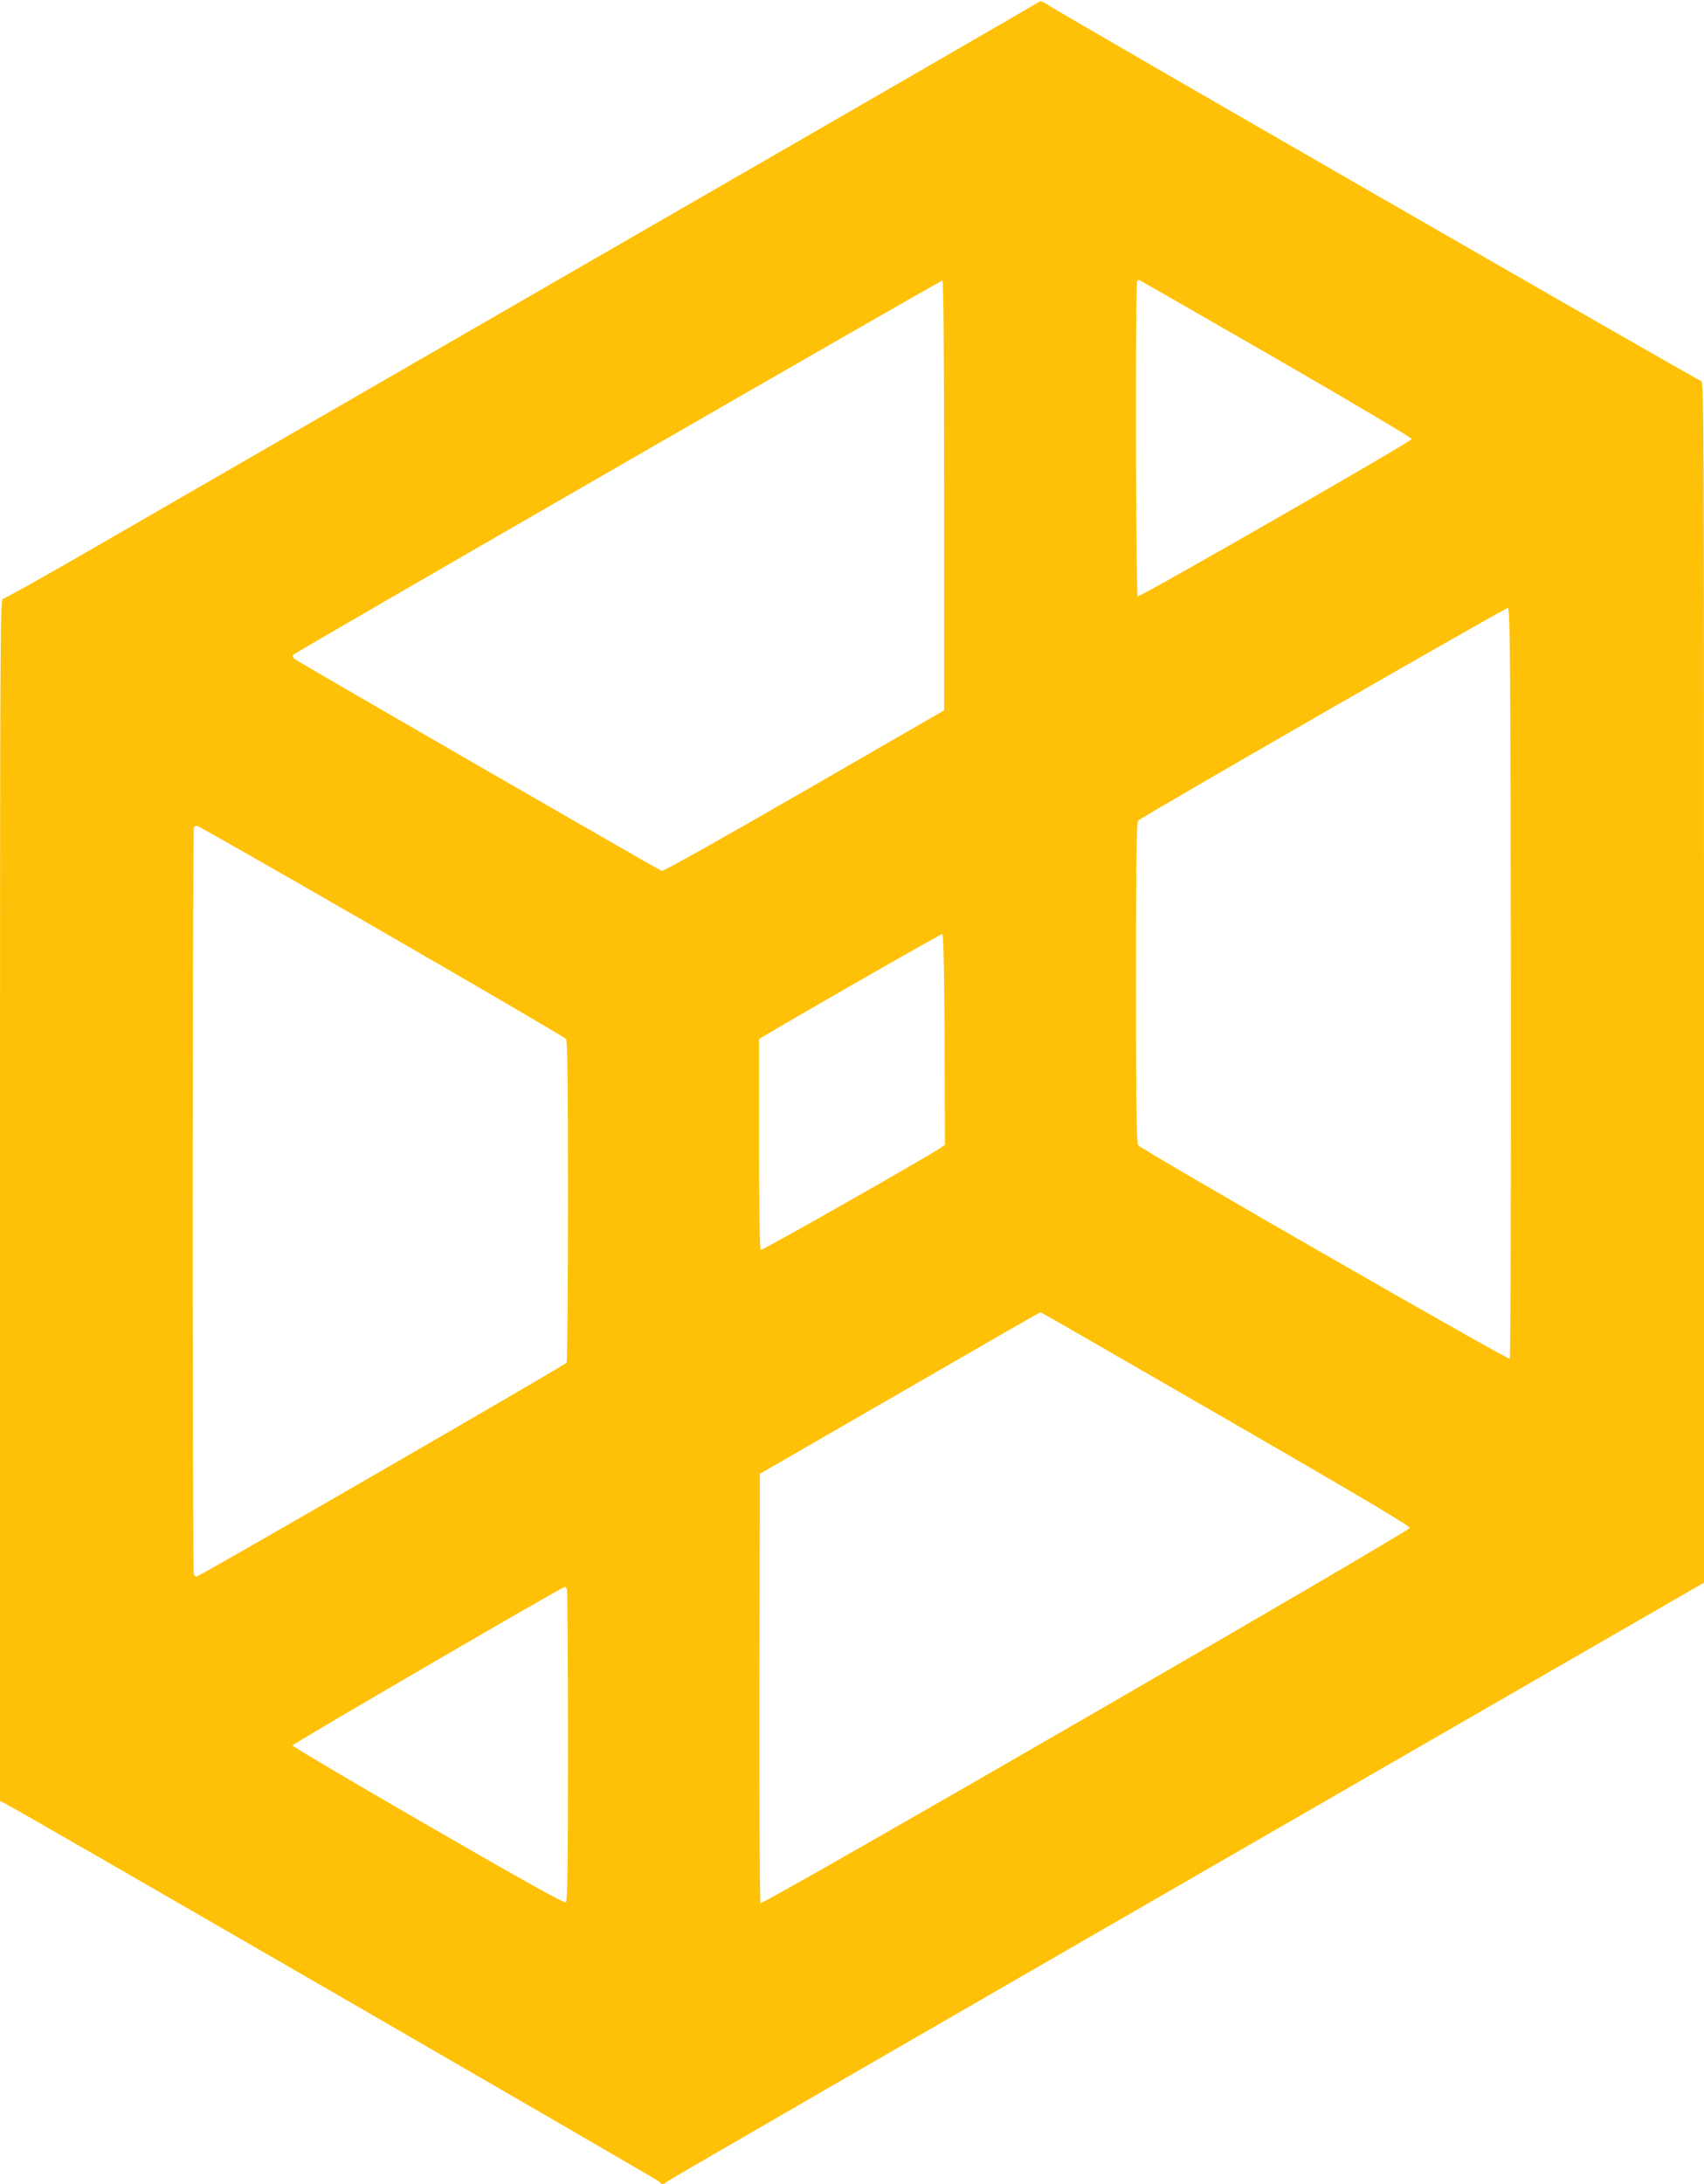 <?xml version="1.0" standalone="no"?>
<!DOCTYPE svg PUBLIC "-//W3C//DTD SVG 20010904//EN"
 "http://www.w3.org/TR/2001/REC-SVG-20010904/DTD/svg10.dtd">
<svg version="1.0" xmlns="http://www.w3.org/2000/svg"
 width="999pt" height="1280pt" viewBox="0 0 999 1280"
 preserveAspectRatio="xMidYMid meet">
<g transform="translate(0,1280) scale(0.1,-0.1)"
fill="#ffc107" stroke="none">
<path d="M6094 12790 c-5 -4 -1179 -683 -2609 -1507 -1430 -825 -2792 -1611
-3027 -1747 -235 -135 -434 -246 -442 -246 -15 0 -16 -337 -16 -3522 l0 -3523
33 -16 c80 -40 3823 -2203 3833 -2215 14 -18 23 -18 43 0 15 12 1252 727 4768
2754 l1313 757 0 3520 c0 3346 -1 3521 -17 3522 -17 2 -3789 2173 -3844 2213
-15 10 -30 15 -35 10z m-559 -2895 l0 -1258 -820 -473 c-480 -277 -826 -471
-835 -468 -25 9 -2134 1226 -2153 1242 -9 9 -14 19 -9 24 18 18 3798 2196
3807 2194 7 -2 10 -430 10 -1261z m1946 804 c440 -254 798 -466 796 -472 -5
-16 -1595 -929 -1607 -922 -11 7 -15 1837 -3 1848 3 4 8 7 10 7 2 0 364 -208
804 -461z m1377 -3659 c1 -1251 -2 -2198 -7 -2203 -9 -9 -2157 1224 -2178
1251 -10 12 -13 218 -13 954 0 737 3 940 13 949 28 26 2153 1248 2167 1246 13
-2 15 -255 18 -2197z m-6622 304 c588 -339 1075 -624 1082 -632 9 -12 12 -218
12 -951 0 -515 -4 -941 -8 -947 -8 -13 -2156 -1254 -2170 -1254 -6 0 -13 7
-16 16 -8 22 -8 4369 1 4377 3 4 12 7 19 7 6 0 493 -277 1080 -616z m3302
-637 l2 -617 -37 -24 c-126 -80 -1035 -596 -1043 -591 -6 4 -10 229 -10 621
l0 615 37 22 c254 151 1030 595 1038 593 6 -2 11 -219 13 -619z m1647 -2221
c738 -426 1080 -628 1080 -640 0 -20 -3793 -2212 -3806 -2199 -5 5 -8 563 -7
1262 l3 1254 820 473 c451 261 822 474 825 474 3 0 491 -281 1085 -624z
m-3861 -1002 c3 -9 6 -422 6 -919 0 -710 -3 -905 -12 -913 -10 -7 -230 115
-808 449 -437 252 -795 464 -795 470 0 9 1579 928 1596 929 4 0 10 -7 13 -16z"/>
</g>
</svg>

